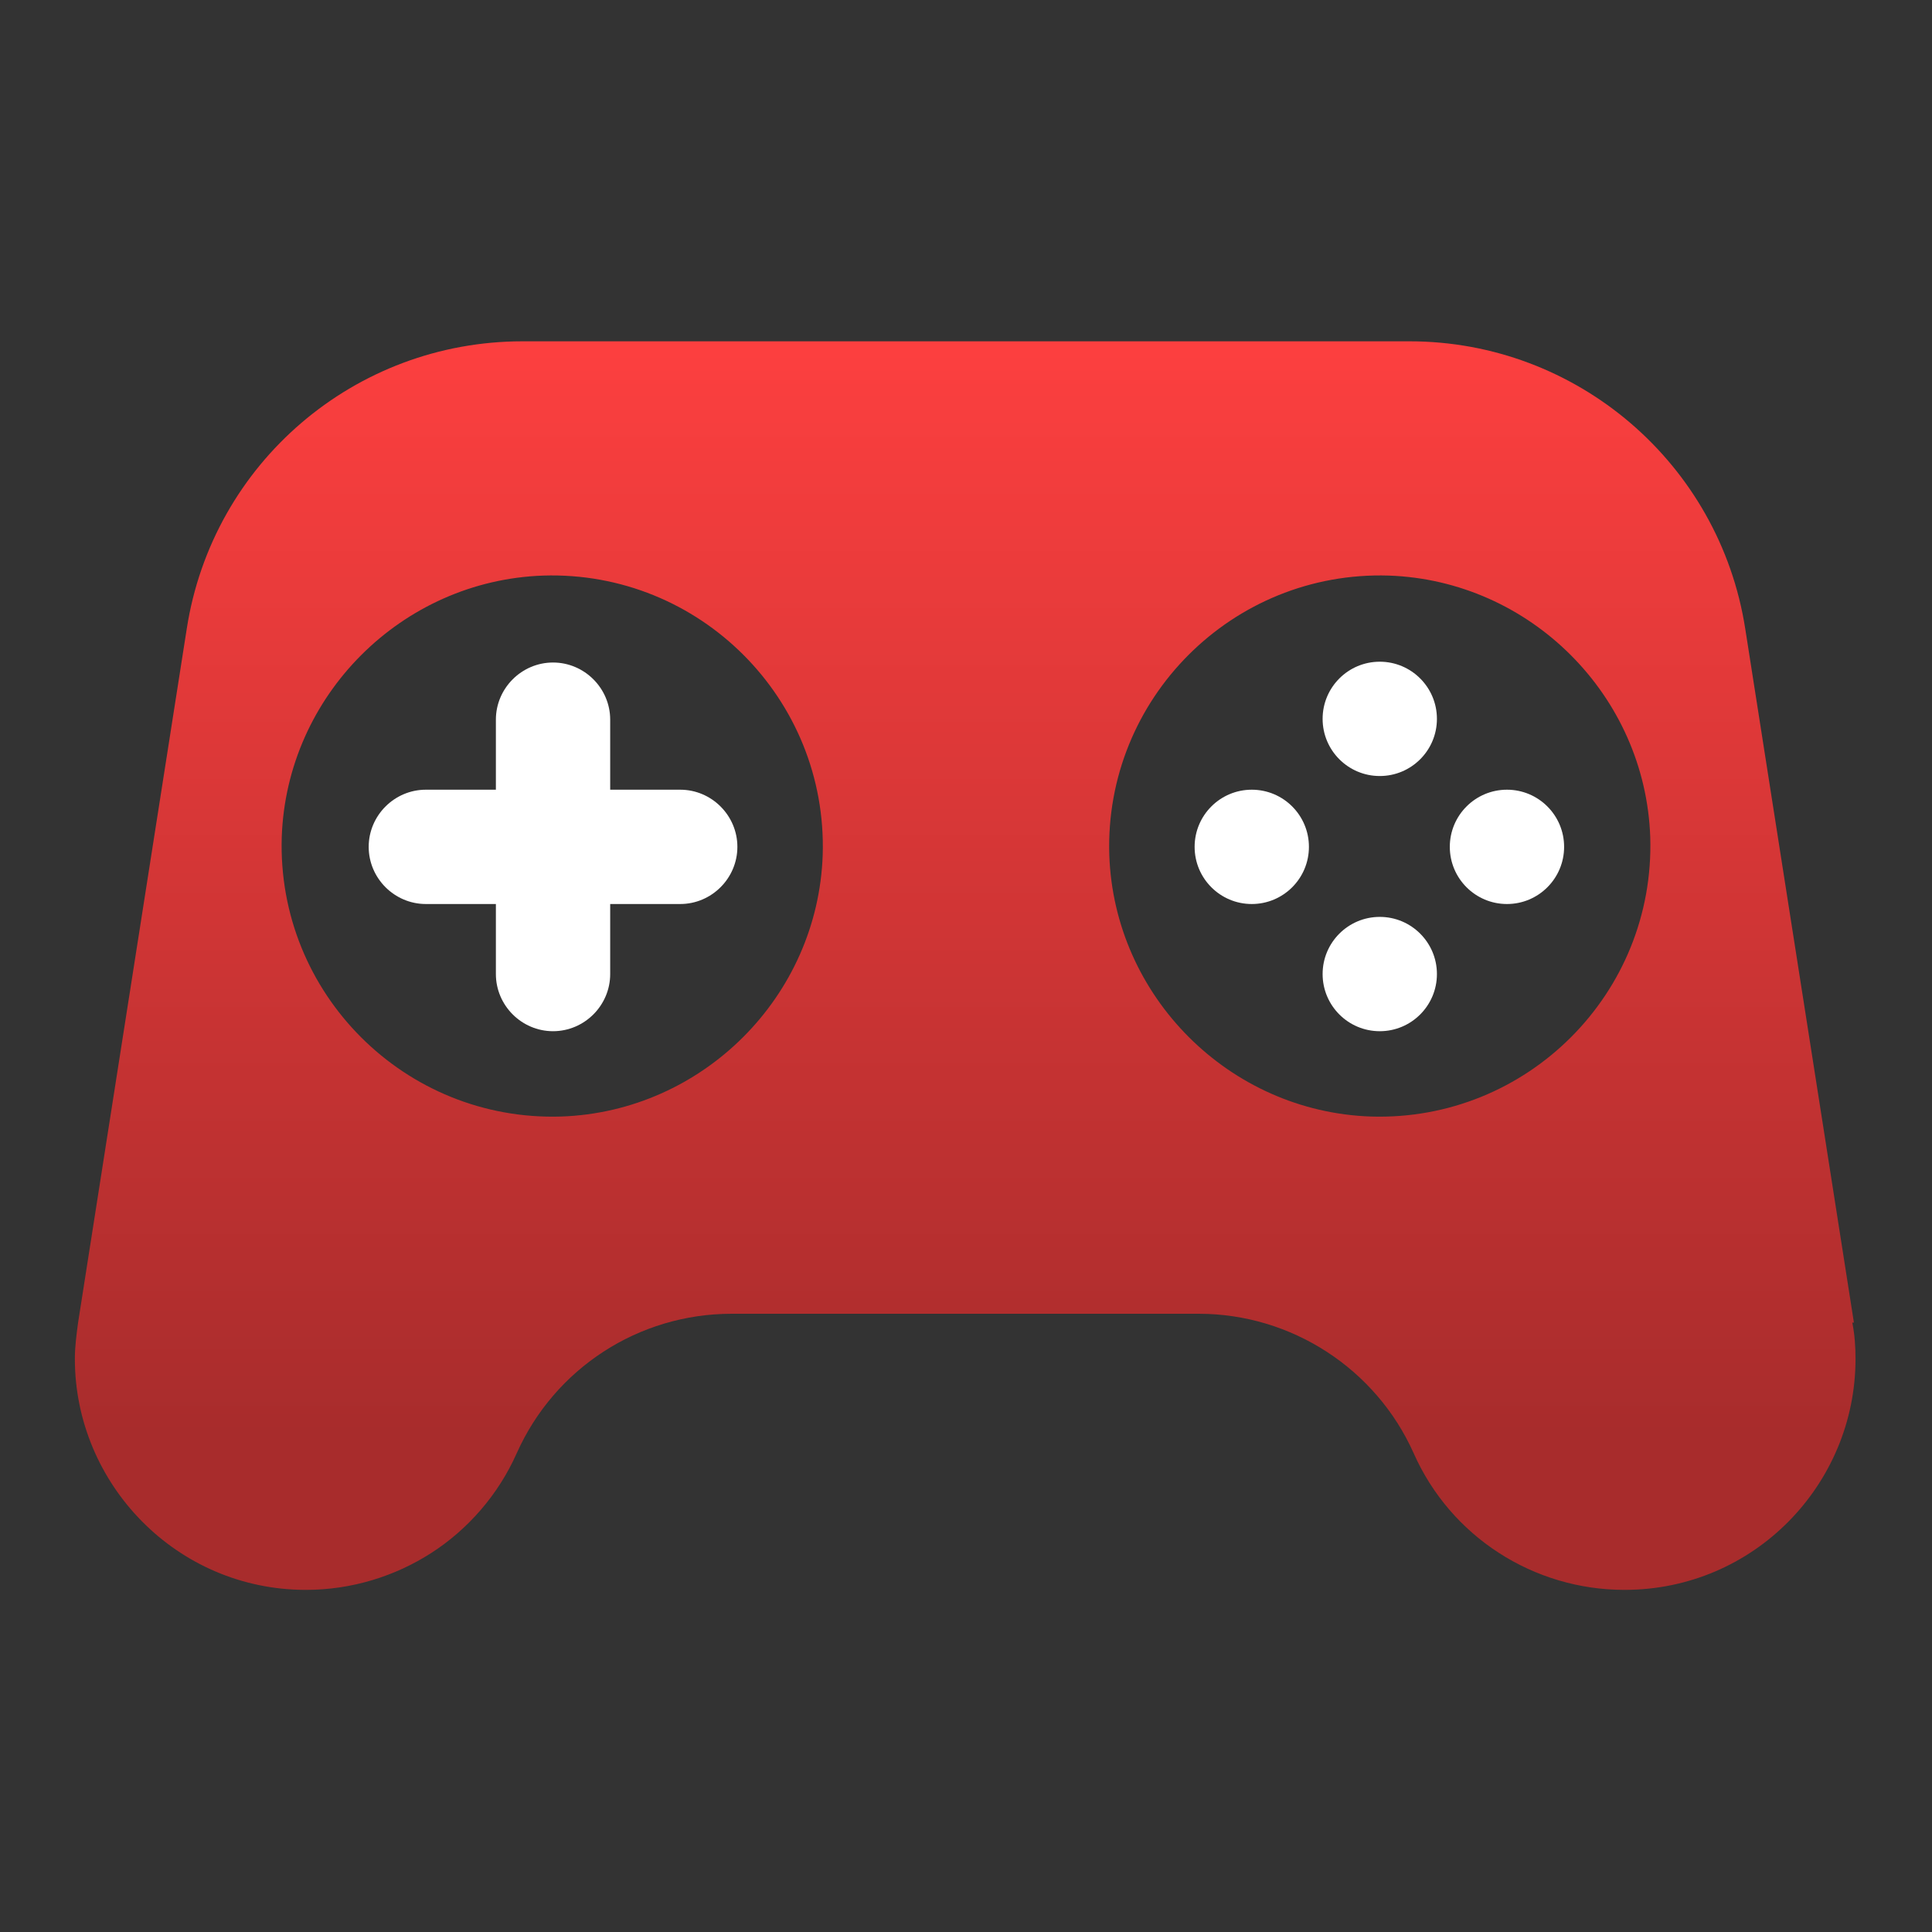 <?xml version="1.0" encoding="UTF-8"?><svg id="Camada_1" xmlns="http://www.w3.org/2000/svg" xmlns:xlink="http://www.w3.org/1999/xlink" viewBox="0 0 24 24"><rect x="0" y="0" width="24" height="24" fill="#333333" stroke="none"/><defs><style>.cls-1{fill:#fff;}.cls-2{fill:url(#Gradiente_sem_nome_52);}</style><linearGradient id="Gradiente_sem_nome_52" x1="12" y1="4.37" x2="12" y2="17.81" gradientUnits="userSpaceOnUse"><stop offset="0" stop-color="#fc3f3f"/><stop offset="1" stop-color="#a82c2c"/></linearGradient></defs><path class="cls-2" d="m23.03,16.43l-1.35-8.62c-.32-2.05-2.09-3.57-4.17-3.57H6.49c-2.08,0-3.85,1.51-4.17,3.57l-1.35,8.62c-.02.15-.04.3-.04.45,0,1.55,1.26,2.87,2.87,2.87.57,0,1.11-.17,1.56-.46s.83-.72,1.06-1.24c.47-1.05,1.51-1.73,2.67-1.73h5.8c1.15,0,2.2.68,2.67,1.73h0c.46,1.04,1.49,1.7,2.62,1.7,1.61,0,2.87-1.31,2.87-2.87,0-.15-.01-.3-.04-.45Zm-16.06-2.56c-1.94.06-3.53-1.53-3.47-3.47.06-1.76,1.49-3.19,3.25-3.25,1.94-.06,3.53,1.53,3.47,3.47-.06,1.76-1.49,3.19-3.25,3.25Zm10.06,0c-1.76-.06-3.19-1.49-3.25-3.25-.06-1.94,1.53-3.53,3.47-3.47,1.76.06,3.19,1.49,3.25,3.25.06,1.94-1.53,3.53-3.47,3.47Z"/><circle class="cls-1" cx="17.14" cy="8.93" r=".71"/><circle class="cls-1" cx="17.14" cy="12.1" r=".71"/><circle class="cls-1" cx="18.72" cy="10.52" r=".71"/><circle class="cls-1" cx="15.55" cy="10.52" r=".71"/><path class="cls-1" d="m9.16,10.52h0c0,.39-.32.71-.71.71h-.87v.87c0,.39-.32.71-.71.71h0c-.39,0-.71-.32-.71-.71v-.87h-.87c-.39,0-.71-.32-.71-.71h0c0-.39.32-.71.71-.71h.87v-.87c0-.39.32-.71.71-.71h0c.39,0,.71.32.71.71v.87h.87c.39,0,.71.32.71.71Z"/></svg>